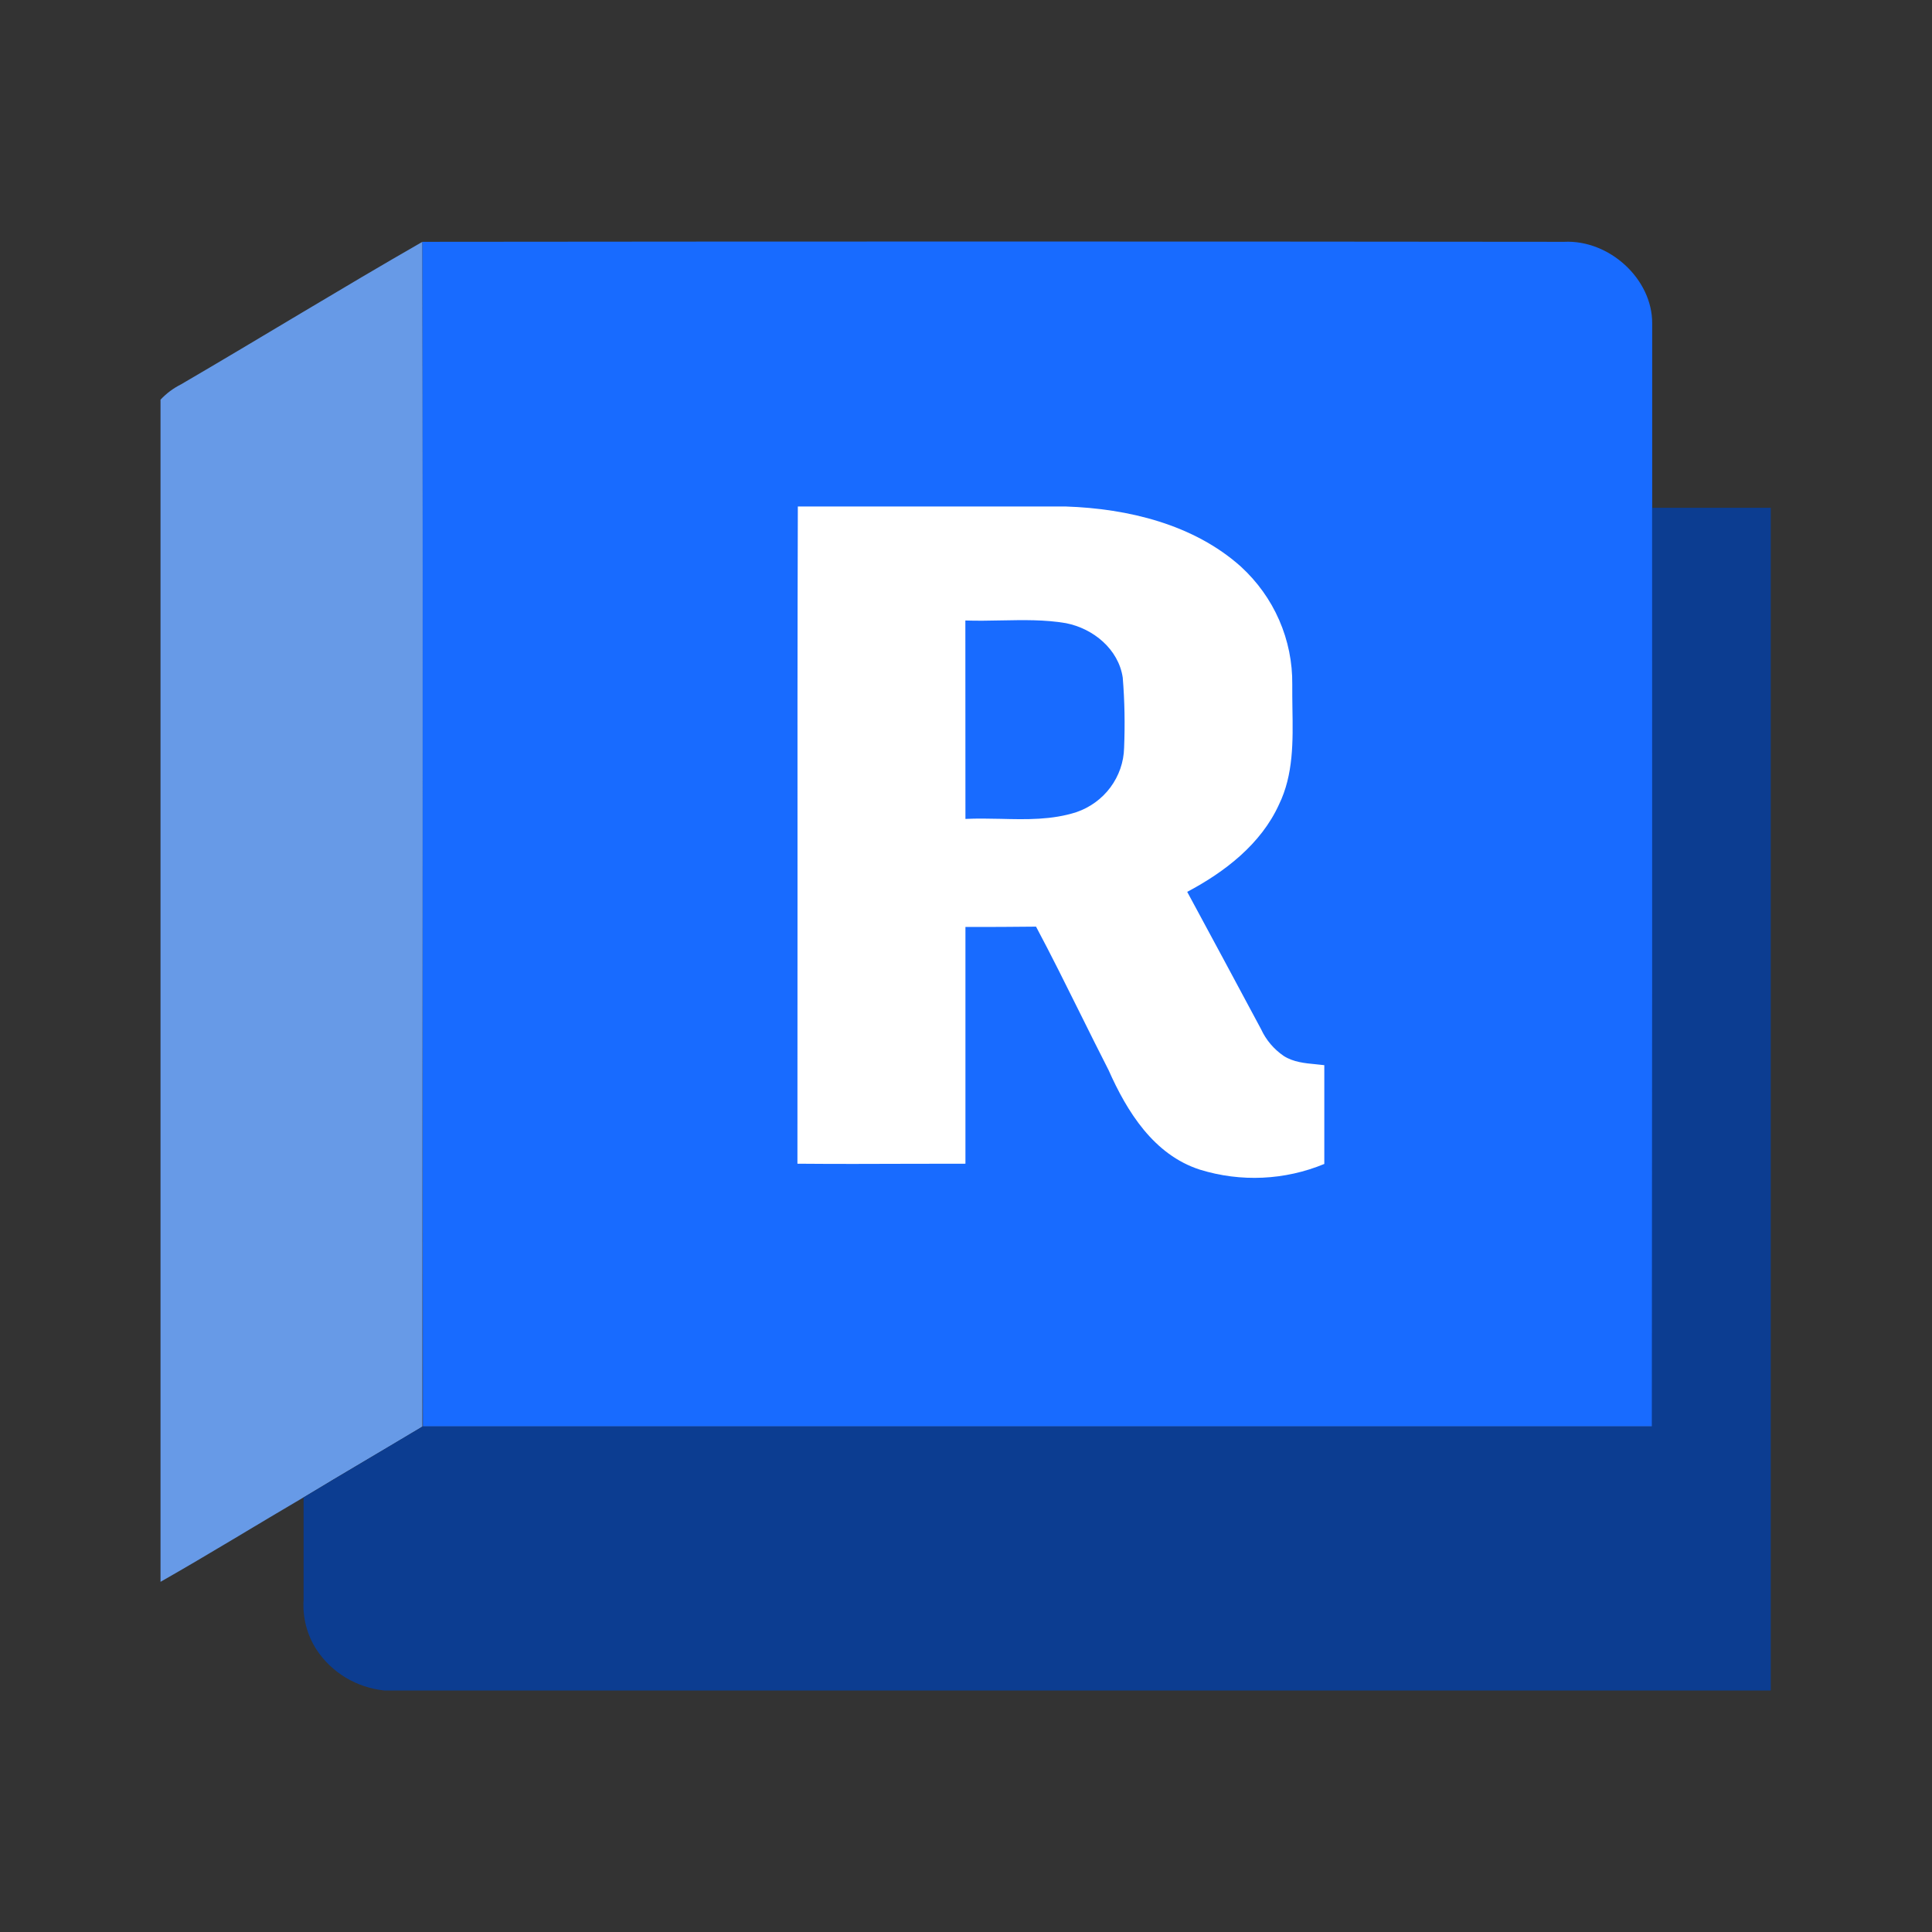 <svg width="24" height="24" viewBox="0 0 24 24" fill="none" xmlns="http://www.w3.org/2000/svg">
<rect x="0" y="0" width="24" height="24" fill="#333333" stroke="none"/>
<path d="M7.5 16V10V4H18V16H7.5Z" fill="white"/>
<path d="M2.25 4.774C3.252 4.189 4.241 3.581 5.247 3.004C5.256 7.91 5.247 12.815 5.247 17.722C4.755 18.017 4.26 18.305 3.769 18.602C3.177 18.949 2.592 19.31 1.994 19.65V4.965C2.067 4.887 2.154 4.822 2.25 4.774Z" fill="#679AE7"/>
<path fill-rule="evenodd" clip-rule="evenodd" d="M19.429 3.004C14.701 2.999 9.974 2.999 5.247 3.004C5.252 5.729 5.252 8.455 5.251 11.18C5.251 13.36 5.25 15.539 5.253 17.719H20.524V6.306V4.018C20.527 3.465 19.99 2.976 19.429 3.004ZM11.297 14.457C10.833 14.459 10.369 14.46 9.906 14.456C9.907 13.348 9.907 12.239 9.907 11.13C9.906 9.518 9.906 7.905 9.911 6.292H13.242C14.013 6.318 14.828 6.514 15.414 7.038C15.618 7.225 15.781 7.451 15.891 7.704C16.001 7.956 16.056 8.228 16.053 8.502C16.052 8.6 16.054 8.699 16.055 8.798C16.062 9.207 16.069 9.623 15.888 9.994C15.665 10.485 15.215 10.832 14.748 11.079C15.055 11.647 15.361 12.216 15.666 12.786C15.727 12.919 15.824 13.033 15.946 13.117C16.066 13.194 16.209 13.208 16.349 13.221C16.383 13.224 16.418 13.228 16.451 13.232V14.459C15.961 14.662 15.414 14.687 14.906 14.53C14.331 14.345 13.999 13.807 13.771 13.293C13.653 13.062 13.537 12.829 13.422 12.597C13.241 12.233 13.061 11.869 12.87 11.511C12.578 11.515 12.286 11.515 11.993 11.515H11.993V14.456C11.761 14.456 11.529 14.457 11.297 14.457ZM12.441 7.707C12.291 7.71 12.141 7.713 11.992 7.708C11.992 8.53 11.992 9.352 11.993 10.173C12.138 10.166 12.284 10.169 12.431 10.172C12.748 10.18 13.067 10.187 13.371 10.089C13.54 10.031 13.688 9.924 13.794 9.781C13.9 9.638 13.96 9.467 13.964 9.29C13.976 8.999 13.971 8.707 13.947 8.417C13.895 8.066 13.583 7.808 13.241 7.741C12.979 7.696 12.71 7.702 12.441 7.707Z" fill="#186BFF"/>
<path d="M20.524 6.308H21.997C21.997 11.205 21.997 16.102 21.997 21H4.774C4.605 20.982 4.441 20.928 4.296 20.841C4.15 20.753 4.026 20.635 3.933 20.494C3.815 20.312 3.758 20.097 3.771 19.88C3.771 19.454 3.771 19.028 3.771 18.602C4.262 18.306 4.757 18.016 5.249 17.721C10.339 17.721 15.43 17.721 20.52 17.721C20.525 13.917 20.526 10.112 20.524 6.308Z" fill="#0C3D91"/>
</svg>
